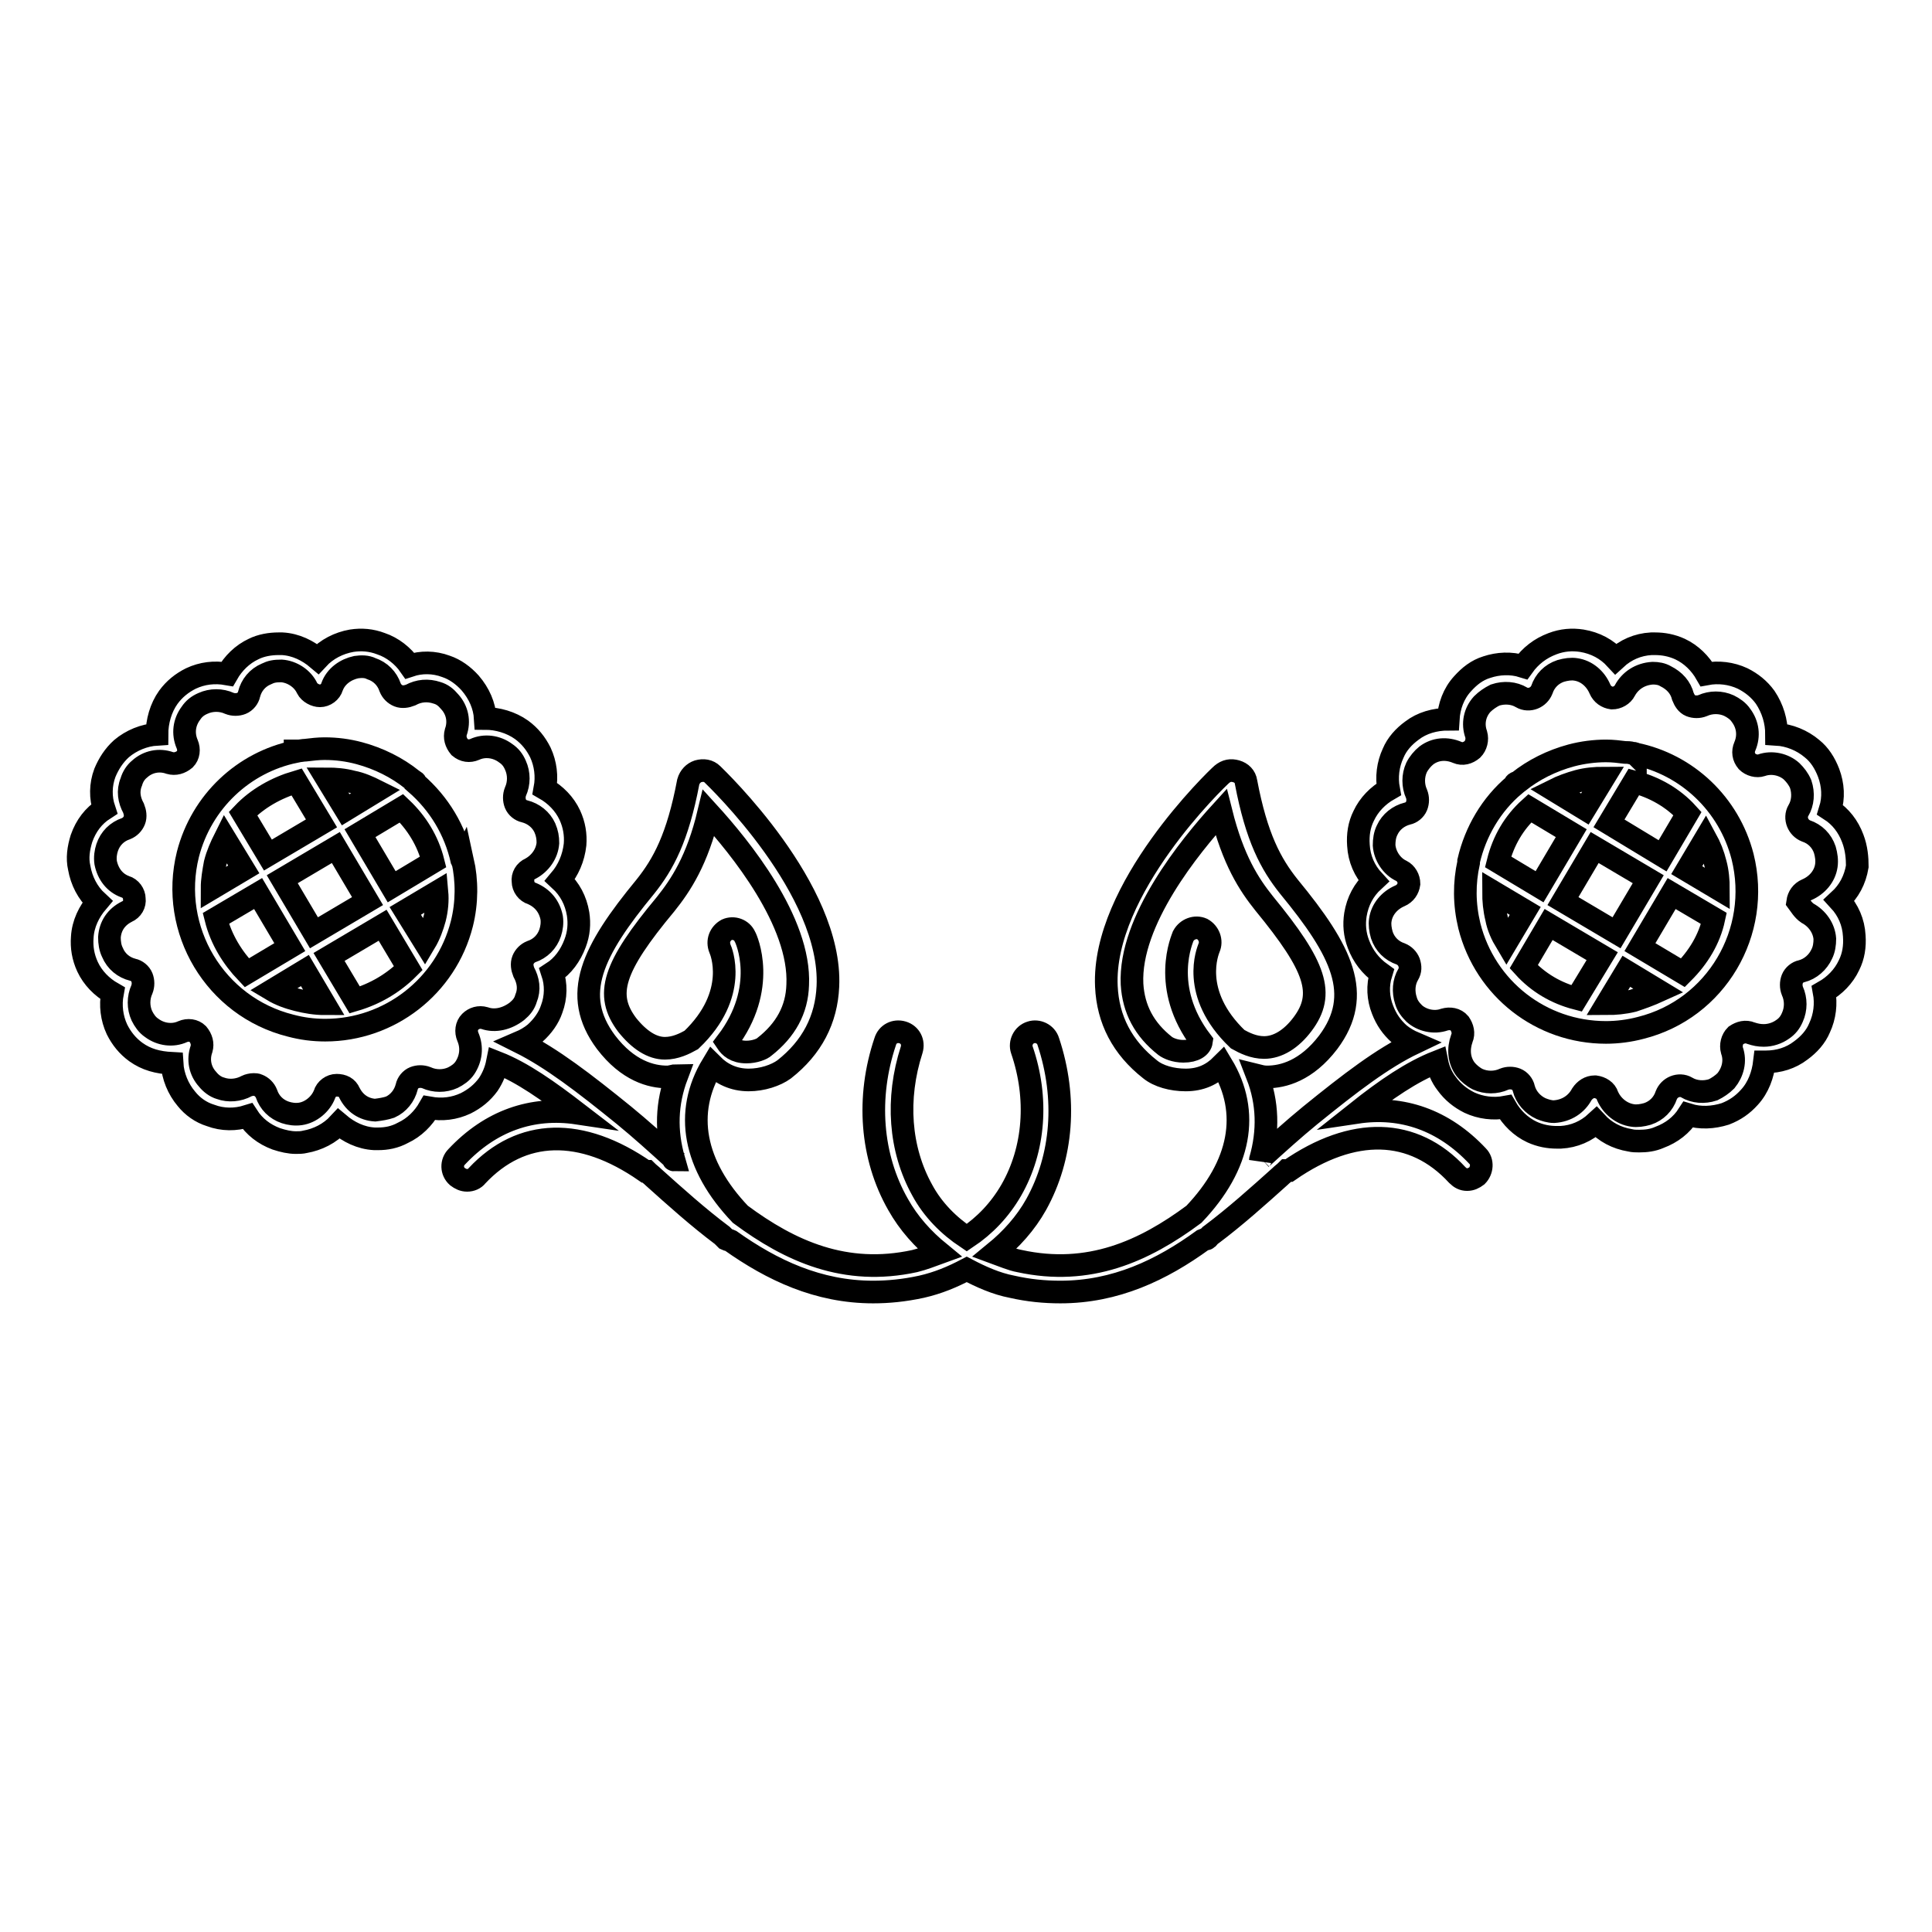 <?xml version="1.0" encoding="utf-8"?>
<!-- Svg Vector Icons : http://www.onlinewebfonts.com/icon -->
<!DOCTYPE svg PUBLIC "-//W3C//DTD SVG 1.1//EN" "http://www.w3.org/Graphics/SVG/1.1/DTD/svg11.dtd">
<svg version="1.1" xmlns="http://www.w3.org/2000/svg" xmlns:xlink="http://www.w3.org/1999/xlink" x="0px" y="0px" viewBox="0 0 256 256" enable-background="new 0 0 256 256" xml:space="preserve">
<g><g><g><g><path stroke-width="3" fill-opacity="0" stroke="#000000"  d="M245.5,111.1c-0.6-1.6-1.6-2.9-3-3.8c0.5-1.6,0.4-3.3-0.2-4.9c-0.5-1.3-1.2-2.4-2.2-3.2c-1.3-1.1-3-1.8-4.7-1.9c0-1.7-0.5-3.4-1.5-4.9c-0.8-1.1-1.8-1.9-3-2.5c-1.5-0.7-3.2-0.9-4.8-0.6c-0.8-1.4-2-2.6-3.5-3.3c-1.1-0.5-2.2-0.7-3.3-0.7c0,0-0.5,0-0.5,0c-1.8,0.1-3.4,0.8-4.7,2c-1.2-1.3-2.7-2.1-4.5-2.4c-1.3-0.2-2.6-0.1-3.9,0.4c-1.6,0.6-2.9,1.6-3.9,3c-1.6-0.5-3.3-0.4-4.8,0.1c-1.3,0.4-2.3,1.2-3.2,2.2c-1.2,1.3-1.8,3-1.9,4.7c-1.8,0-3.5,0.5-4.8,1.5c-1.1,0.8-2,1.8-2.5,3c-0.7,1.5-0.9,3.2-0.6,4.8c-1.4,0.8-2.6,2-3.3,3.5c-0.6,1.2-0.8,2.5-0.7,3.9c0.1,1.8,0.8,3.4,2,4.7c-1.3,1.2-2.1,2.7-2.4,4.5c-0.2,1.3-0.1,2.6,0.4,3.9c0.6,1.6,1.6,2.9,3,3.9c-0.5,1.6-0.4,3.3,0.2,4.8c0.5,1.3,1.2,2.3,2.2,3.2c0.6,0.5,1.3,0.9,2,1.2c-4.2,2-8.5,5.3-13.8,9.6c-2.2,1.8-4.3,3.7-6.5,5.7c0,0-0.1,0.1-0.1,0.2c1.1-3.8,1-7.6-0.4-11.2c0.4,0.1,0.8,0.2,1.3,0.2c2.1,0,5.2-0.8,8.1-4.6c4.7-6.3,1.8-12.1-5.2-20.6c-2.4-3-4.3-6.5-5.7-13.9c-0.1-0.7-0.6-1.2-1.3-1.4s-1.3-0.1-1.9,0.4c-0.7,0.6-15.9,15.2-15.3,28.1c0.2,4.4,2.1,8.1,5.8,11c1.1,0.9,2.9,1.4,4.7,1.4c2,0,3.5-0.7,4.8-2c3.8,6.3,2.5,13.3-3.7,19.8c-6.6,4.9-13.9,8.2-23.1,6.2c-1.1-0.2-2.2-0.7-3.3-1.1c2.2-1.8,4.1-3.9,5.5-6.4c3.5-6.3,4.1-14.1,1.6-21.6c-0.3-1-1.4-1.5-2.3-1.2c-1,0.3-1.5,1.4-1.2,2.3c2.2,6.4,1.7,13.2-1.4,18.6c-1.5,2.6-3.5,4.7-5.9,6.3c-2.4-1.6-4.5-3.7-5.9-6.3c-3-5.4-3.5-12.1-1.4-18.6c0.3-1-0.2-2-1.2-2.3c-1-0.3-2,0.2-2.3,1.2c-2.5,7.4-1.9,15.3,1.7,21.6c1.4,2.5,3.3,4.6,5.5,6.4c-1.1,0.4-2.1,0.8-3.3,1.1c-9.2,2-16.5-1.3-23.1-6.2c-6.2-6.5-7.5-13.5-3.7-19.8c1.2,1.2,2.8,2,4.8,2c1.8,0,3.6-0.6,4.7-1.4c3.7-2.9,5.6-6.6,5.8-11c0.6-12.9-14.7-27.5-15.3-28.1c-0.5-0.5-1.2-0.6-1.9-0.4c-0.6,0.2-1.1,0.7-1.3,1.4c-1.4,7.4-3.3,10.9-5.7,13.9c-7,8.5-9.9,14.3-5.2,20.6c2.9,3.8,6,4.6,8.1,4.6c0.5,0,0.9-0.2,1.3-0.2c-1.4,3.7-1.5,7.4-0.4,11.2c-0.1,0-0.1-0.1-0.1-0.2c-2.2-2-4.3-3.9-6.5-5.7c-5.3-4.3-9.6-7.6-13.8-9.7c0.7-0.3,1.4-0.7,2-1.2c1-0.9,1.8-2,2.2-3.2c0.6-1.6,0.6-3.3,0.1-4.8c1.4-0.9,2.4-2.3,3-3.9c0.5-1.3,0.6-2.6,0.4-3.9c-0.3-1.8-1.1-3.3-2.4-4.5c1.1-1.3,1.8-2.9,2-4.7c0.1-1.3-0.1-2.6-0.7-3.9c-0.7-1.5-1.9-2.7-3.3-3.5c0.3-1.6,0.1-3.3-0.6-4.8c-0.6-1.2-1.4-2.2-2.5-3c-1.4-1-3.2-1.5-4.8-1.5c-0.1-1.7-0.8-3.3-2-4.7c-0.9-1-2-1.8-3.2-2.2c-1.6-0.6-3.3-0.6-4.8-0.1c-0.9-1.3-2.3-2.4-3.8-2.9c-1.3-0.5-2.6-0.6-3.9-0.4c-1.7,0.3-3.3,1.1-4.5,2.4c-1.3-1.1-2.9-1.9-4.7-2c0,0-0.5,0-0.5,0c-1.1,0-2.3,0.2-3.3,0.7c-1.5,0.7-2.7,1.9-3.5,3.3c-1.7-0.3-3.3-0.1-4.8,0.6c-1.2,0.6-2.2,1.4-3,2.5c-1,1.4-1.5,3.2-1.5,4.9c-1.7,0.1-3.4,0.8-4.7,1.9c-1,0.9-1.7,2-2.2,3.2c-0.6,1.6-0.6,3.3-0.1,4.8c-1.4,0.9-2.4,2.2-3,3.9c-0.4,1.3-0.6,2.6-0.3,3.9c0.3,1.7,1.1,3.3,2.4,4.5c-1.1,1.3-1.9,2.9-2,4.7c-0.1,1.3,0.1,2.6,0.7,3.9c0.7,1.5,1.9,2.7,3.3,3.5c-0.3,1.6-0.1,3.3,0.6,4.8c0.6,1.2,1.4,2.2,2.5,3c1.4,1,2.9,1.4,4.8,1.5c0.1,1.7,0.8,3.4,1.9,4.7c0.8,1,1.9,1.8,3.2,2.2c1.6,0.6,3.3,0.6,4.9,0.1c0.9,1.4,2.2,2.4,3.8,3c0.9,0.3,1.8,0.5,2.6,0.5c0.4,0,0.8,0,1.2-0.1c1.7-0.3,3.3-1.1,4.5-2.4c1.3,1.1,2.9,1.9,4.7,2c0,0,0.5,0,0.5,0c1.1,0,2.2-0.2,3.3-0.8c1.5-0.7,2.7-1.9,3.5-3.3c1.7,0.3,3.3,0.1,4.8-0.6c1.2-0.6,2.2-1.4,3-2.5c0.6-0.9,1-1.9,1.2-2.9c3.3,1.3,6.7,3.7,10.6,6.7c-6-0.9-11.5,1-16,5.8c-0.7,0.7-0.7,1.9,0.1,2.6c0.4,0.3,0.8,0.5,1.3,0.5c0.5,0,1-0.2,1.3-0.6c5.9-6.3,13.8-6.5,22.3-0.6c0.1,0,0.2,0,0.2,0c0.3,0.3,0.6,0.5,0.9,0.8c2.9,2.6,5.9,5.3,9.1,7.7c0.2,0.2,0.3,0.3,0.5,0.5c0.2,0.1,0.4,0.1,0.6,0.2c5.5,3.9,11.6,6.8,18.9,6.8c2,0,4.1-0.2,6.4-0.7c2.2-0.5,4.1-1.3,6-2.3c1.9,1,3.9,1.9,6,2.3c2.2,0.5,4.3,0.7,6.4,0.7c7.3,0,13.4-2.9,18.9-6.9c0.2-0.1,0.5-0.1,0.6-0.2c0.2-0.2,0.3-0.4,0.5-0.5c3.2-2.4,6.2-5.1,9.1-7.7c0.3-0.3,0.6-0.5,0.9-0.8c0.1,0,0.2,0,0.3,0c8.5-5.9,16.5-5.7,22.3,0.6c0.4,0.4,0.8,0.6,1.3,0.6c0.5,0,0.9-0.2,1.3-0.5c0.7-0.7,0.8-1.9,0.1-2.6c-4.5-4.8-10-6.7-16-5.8c3.9-3.1,7.3-5.4,10.6-6.7c0.2,1,0.6,2,1.3,2.9c0.8,1.1,1.8,1.9,3,2.5c1.5,0.7,3.2,0.9,4.8,0.6c0.8,1.4,2,2.6,3.5,3.3c1.1,0.5,2.2,0.7,3.3,0.7c0,0,0.5,0,0.5,0c1.8-0.1,3.4-0.8,4.7-2c1.2,1.3,2.7,2.1,4.5,2.4c0.4,0.1,0.8,0.1,1.2,0.1c0.9,0,1.8-0.1,2.7-0.5c1.6-0.6,2.9-1.6,3.8-3c1.6,0.5,3.3,0.4,4.9-0.1c1.3-0.5,2.3-1.2,3.2-2.2c1.2-1.3,1.8-3,2-4.7c0.1,0,0.1,0,0.2,0c1.7,0,3.3-0.5,4.6-1.5c1.1-0.8,2-1.8,2.5-3c0.7-1.5,0.9-3.2,0.6-4.8c1.4-0.8,2.6-2,3.3-3.5c0.6-1.2,0.8-2.5,0.7-3.9c-0.1-1.8-0.8-3.4-2-4.7c1.3-1.2,2.1-2.7,2.4-4.5C246.1,113.7,246,112.4,245.5,111.1z M156.8,139.3c-1.1,0-2-0.4-2.4-0.7c-2.8-2.2-4.2-4.9-4.4-8.2c-0.4-8.4,7.7-18.3,11.8-22.8c1.6,6.4,3.7,9.6,5.7,12.1c6.9,8.4,8.1,12,5.1,16c-1.5,2-3.3,3.1-5.1,3.1c-1.4,0-2.6-0.6-3.5-1.1c-6.4-6.1-3.9-11.8-3.8-12.1c0.4-0.9,0-2-0.9-2.5c-0.9-0.4-2,0-2.5,0.9c-0.1,0.3-3.1,6.8,2.4,14C159.1,138.7,158.3,139.3,156.8,139.3z M83.1,135.8c-3-4-1.9-7.6,5.1-16c2-2.5,4.2-5.8,5.7-12.1c4.1,4.5,12.2,14.4,11.8,22.8c-0.1,3.3-1.6,6-4.4,8.2c-0.3,0.3-1.3,0.7-2.4,0.7c-1.5,0-2.2-0.7-2.6-1.3c5.5-7.2,2.6-13.7,2.4-14c-0.4-0.9-1.5-1.3-2.4-0.9c-0.9,0.5-1.3,1.5-0.9,2.5c0.1,0.2,2.6,6-3.8,12.1c-0.9,0.5-2.1,1.1-3.5,1.1C86.4,138.9,84.7,137.8,83.1,135.8z M64.2,134.9c-0.7-0.2-1.4,0-1.9,0.5s-0.6,1.3-0.3,2c0.6,1.4,0.4,2.9-0.4,4.1c-0.4,0.6-1,1-1.6,1.3c-1.1,0.5-2.4,0.5-3.5,0c-0.5-0.2-1.1-0.2-1.6,0c-0.5,0.2-0.9,0.7-1,1.2c-0.3,1.2-1.1,2.2-2.2,2.7c-0.6,0.2-1.2,0.3-2,0.4c-1.5-0.1-2.7-0.9-3.4-2.3c-0.3-0.7-0.9-1-1.7-1c-0.7,0-1.4,0.5-1.6,1.2c-0.5,1.3-1.8,2.4-3.2,2.6c-0.7,0.1-1.4,0-2-0.2c-1.2-0.4-2.1-1.3-2.5-2.5c-0.2-0.5-0.6-0.9-1.1-1.1c-0.2-0.1-0.4-0.1-0.6-0.1c-0.3,0-0.7,0.1-0.9,0.2c-1.1,0.6-2.4,0.7-3.5,0.3c-0.7-0.2-1.3-0.7-1.7-1.2c-1-1.1-1.3-2.6-0.8-4c0.2-0.7,0-1.4-0.5-2c-0.5-0.5-1.3-0.6-2-0.3c-1.3,0.6-2.9,0.4-4.1-0.5c-0.6-0.4-1-1-1.3-1.6c-0.5-1.1-0.5-2.4,0-3.5c0.2-0.5,0.2-1.1,0-1.6c-0.2-0.5-0.7-0.9-1.2-1c-1.2-0.3-2.2-1.1-2.7-2.3c-0.3-0.6-0.4-1.3-0.4-2c0.1-1.5,0.9-2.7,2.3-3.4c0.7-0.3,1.1-1,1-1.7c0-0.7-0.5-1.4-1.2-1.6c-1.4-0.5-2.3-1.7-2.6-3.2c-0.1-0.7,0-1.4,0.2-2c0.4-1.2,1.3-2.1,2.5-2.5c0.5-0.2,0.9-0.6,1.1-1.1c0.2-0.5,0.1-1.1-0.1-1.6c-0.6-1.1-0.8-2.3-0.3-3.5c0.2-0.7,0.6-1.3,1.1-1.7c1.1-1,2.6-1.3,4-0.8c0.7,0.2,1.4,0,2-0.5c0.5-0.5,0.6-1.3,0.3-2c-0.6-1.4-0.4-2.9,0.5-4.1c0.4-0.6,0.9-1,1.6-1.3c1.1-0.5,2.4-0.5,3.5,0c0.5,0.2,1.1,0.2,1.6,0c0.5-0.2,0.9-0.7,1-1.2c0.3-1.2,1.1-2.2,2.3-2.7c0.6-0.3,1.1-0.4,2-0.4c1.4,0.1,2.8,1,3.4,2.3c0.3,0.6,1.1,1,1.7,1c0.7,0,1.4-0.5,1.6-1.2c0.5-1.4,1.8-2.3,3.2-2.6c0.7-0.1,1.4-0.1,2,0.2c1.2,0.4,2.1,1.3,2.5,2.5c0.2,0.5,0.6,0.9,1.1,1.1c0.5,0.2,1.1,0.1,1.6-0.1c1.1-0.6,2.3-0.7,3.5-0.3c0.7,0.2,1.2,0.6,1.7,1.2c1,1.1,1.3,2.6,0.8,4c-0.2,0.7,0,1.4,0.5,2c0.6,0.5,1.3,0.6,2,0.3c1.3-0.6,2.9-0.4,4.1,0.5c0.6,0.4,1,0.9,1.3,1.6c0.5,1.1,0.5,2.4,0,3.5c-0.2,0.5-0.2,1.1,0,1.6c0.2,0.5,0.7,0.9,1.2,1c1.2,0.3,2.2,1.1,2.7,2.2c0.3,0.7,0.4,1.3,0.4,2c-0.1,1.4-1,2.7-2.3,3.4c-0.7,0.3-1.1,1-1,1.7c0,0.7,0.5,1.4,1.2,1.6c1.4,0.6,2.3,1.7,2.6,3.2c0.1,0.7,0,1.4-0.2,2c-0.4,1.2-1.3,2.1-2.5,2.5c-0.5,0.2-0.9,0.6-1.1,1.1c-0.2,0.5-0.1,1.1,0.1,1.6c0.6,1.1,0.8,2.3,0.3,3.5c-0.2,0.7-0.6,1.2-1.2,1.7C67.2,135,65.6,135.4,64.2,134.9z M239.5,121c1.3,0.7,2.2,2,2.3,3.4c0,0.7-0.1,1.4-0.4,2c-0.5,1.1-1.5,2-2.7,2.3c-0.5,0.1-1,0.5-1.2,1c-0.2,0.5-0.2,1.1,0,1.6c0.5,1.1,0.5,2.4,0,3.5c-0.3,0.7-0.7,1.2-1.3,1.6c-0.7,0.5-1.6,0.8-2.5,0.8l0,0c-0.6,0-1.1-0.1-1.7-0.3c-0.7-0.3-1.4-0.1-2,0.3c-0.5,0.5-0.7,1.3-0.5,2c0.5,1.4,0.1,2.9-0.8,4c-0.5,0.5-1.1,0.9-1.7,1.2c-1.2,0.4-2.5,0.3-3.5-0.3c-0.5-0.3-1.1-0.3-1.6-0.1c-0.5,0.2-0.9,0.6-1.1,1.1c-0.4,1.2-1.3,2.1-2.5,2.5c-0.7,0.2-1.4,0.3-2,0.2c-1.4-0.2-2.7-1.2-3.3-2.6c-0.2-0.7-0.9-1.1-1.6-1.2c0,0,0,0-0.1,0c-0.7,0-1.3,0.4-1.7,1c-0.7,1.3-2,2.2-3.7,2.3c-0.6,0-1.2-0.2-1.7-0.4c-1.1-0.5-2-1.5-2.3-2.7c-0.1-0.5-0.5-1-1-1.2c-0.5-0.2-1.1-0.2-1.6,0c-1.1,0.5-2.4,0.5-3.5,0c-0.6-0.3-1.2-0.8-1.6-1.3c-0.9-1.2-1-2.7-0.5-4.1c0.3-0.7,0.1-1.4-0.3-2c-0.5-0.6-1.3-0.7-2-0.5c-1.4,0.5-3,0.1-4-0.8c-0.5-0.5-0.9-1-1.1-1.7c-0.4-1.2-0.3-2.5,0.3-3.5c0.3-0.5,0.3-1,0.1-1.6c-0.2-0.5-0.6-0.9-1.1-1.1c-1.2-0.4-2.1-1.3-2.5-2.5c-0.2-0.7-0.3-1.4-0.2-2c0.2-1.4,1.2-2.6,2.6-3.2c0.7-0.3,1.1-0.9,1.2-1.6c0-0.7-0.4-1.4-1-1.7c-1.3-0.6-2.2-2-2.3-3.4c0-0.7,0.1-1.4,0.4-2c0.5-1.1,1.5-1.9,2.7-2.2c0.5-0.1,1-0.5,1.2-1c0.2-0.5,0.2-1.1,0-1.6c-0.5-1.1-0.5-2.4,0-3.5c0.3-0.6,0.8-1.2,1.3-1.6c1.2-0.9,2.7-1,4.1-0.4c0.7,0.3,1.4,0.1,2-0.4c0.5-0.5,0.7-1.3,0.5-2c-0.5-1.4-0.2-2.9,0.8-4c0.5-0.5,1.1-0.9,1.7-1.2c1.2-0.4,2.5-0.3,3.5,0.3c0.5,0.3,1.1,0.3,1.6,0.1c0.5-0.2,0.9-0.6,1.1-1.1c0.4-1.2,1.3-2.1,2.5-2.5c0.7-0.2,1.4-0.3,2-0.2c1.4,0.2,2.6,1.2,3.2,2.6c0.3,0.7,0.9,1.1,1.6,1.2c0.7,0,1.4-0.4,1.7-1c0.7-1.3,2-2.2,3.7-2.3c0.6,0,1.2,0.1,1.7,0.4c1.2,0.6,2,1.5,2.3,2.7c0.2,0.5,0.5,1,1,1.2c0.5,0.2,1.1,0.2,1.6,0c1.1-0.5,2.4-0.5,3.5,0c0.6,0.3,1.2,0.7,1.6,1.3c0.9,1.2,1.1,2.7,0.5,4.1c-0.3,0.7-0.2,1.4,0.3,2c0.5,0.5,1.3,0.7,1.9,0.5c1.4-0.5,3-0.1,4,0.8c0.5,0.5,0.9,1,1.2,1.7c0.4,1.2,0.3,2.5-0.3,3.5c-0.3,0.5-0.3,1.1-0.1,1.6c0.2,0.5,0.6,0.9,1.1,1.1c1.2,0.4,2.1,1.3,2.5,2.5c0.2,0.7,0.3,1.4,0.2,2.1c-0.2,1.4-1.2,2.6-2.6,3.2c-0.7,0.3-1.1,0.9-1.2,1.6C238.5,119.9,238.9,120.6,239.5,121z"/><path stroke-width="3" fill-opacity="0" stroke="#000000"  d="M216.7,99.9C216.7,99.8,216.7,99.8,216.7,99.9c-0.1-0.1-0.3-0.1-0.4-0.1c-0.3-0.1-0.7-0.1-1-0.1h0c-0.8-0.1-1.6-0.2-2.5-0.2c-1.5,0-3.1,0.2-4.6,0.6c-2.6,0.7-5,1.9-7,3.5c-0.2,0.1-0.4,0.1-0.5,0.3c0,0,0,0.1,0,0.1c-3.1,2.6-5.2,6.2-6.1,10.1c0,0,0,0,0,0c0,0.1,0,0.1,0,0.2c-0.6,2.7-0.6,5.5,0.1,8.4c2.1,8.3,9.5,14.1,18.1,14.1c1.5,0,3.1-0.2,4.6-0.6c10-2.5,16-12.7,13.5-22.7C229.1,106.5,223.5,101.3,216.7,99.9z M213.2,109.1l3.3-5.5c2.7,0.7,5.2,2.1,7.1,4.2l-3.3,5.6L213.2,109.1z M218.4,116.5l-4.2,7.1l-7.1-4.2l4.2-7.1L218.4,116.5z M226,111.1c0.6,1.1,1,2.1,1.3,3.3c0.3,1.1,0.4,2.3,0.4,3.4l-4.2-2.5L226,111.1z M209.1,103.5c1.1-0.3,2.3-0.4,3.4-0.4l-2.5,4.1l-4.1-2.5C206.9,104.2,208,103.8,209.1,103.5z M202.7,107.1l5.5,3.3l-4.2,7.1l-5.5-3.3C199.2,111.4,200.6,109,202.7,107.1z M198.3,121.7c-0.3-1.2-0.4-2.4-0.4-3.5l4.2,2.5l-2.5,4.2C199,123.9,198.5,122.8,198.3,121.7z M201.9,128.1l3.3-5.6l7.1,4.2l-3.4,5.6C206.2,131.6,203.8,130.2,201.9,128.1z M216.4,132.6c-1.2,0.3-2.4,0.4-3.5,0.4l2.6-4.3l4.3,2.6C218.7,131.8,217.6,132.2,216.4,132.6z M223,128.9l-5.7-3.4l4.2-7.1l5.6,3.3C226.5,124.5,225,126.9,223,128.9z"/><path stroke-width="3" fill-opacity="0" stroke="#000000"  d="M61.2,114C61.2,114,61.2,114,61.2,114c-0.9-4-3-7.5-6.1-10.2c0,0,0-0.1,0-0.1c-0.1-0.2-0.3-0.2-0.5-0.4c-2-1.6-4.4-2.8-7-3.5c-1.5-0.4-3-0.6-4.6-0.6c-0.8,0-1.7,0.1-2.5,0.2h0c-0.3,0-0.7,0.1-1,0.1c-0.1,0-0.2,0-0.4,0c0,0,0,0,0,0.1c-6.8,1.4-12.4,6.6-14.2,13.6c-2.5,10,3.6,20.2,13.6,22.7c1.5,0.4,3,0.6,4.6,0.6c8.5,0,16-5.8,18.1-14.1c0.7-2.8,0.7-5.7,0.1-8.4C61.2,114.2,61.3,114.1,61.2,114z M57.6,121.7c-0.3,1.1-0.7,2.2-1.3,3.2l-2.6-4.2l4.2-2.5C58,119.3,57.9,120.5,57.6,121.7z M47,132.5l-3.4-5.7l7.1-4.2l3.4,5.7C52.1,130.3,49.7,131.7,47,132.5z M28.5,114.4c0.3-1.2,0.8-2.3,1.3-3.3l2.5,4.1l-4.2,2.5C28.1,116.6,28.3,115.5,28.5,114.4z M32.2,107.8c1.9-2,4.4-3.4,7.1-4.2l3.3,5.5l-7.1,4.2L32.2,107.8z M44.5,112.3l4.2,7.1l-7.1,4.2l-4.2-7.1L44.5,112.3z M57.4,114.2l-5.5,3.3l-4.2-7.1l5.5-3.3C55.2,109,56.7,111.4,57.4,114.2z M49.9,104.8l-4.1,2.5l-2.5-4.1c1.1,0,2.3,0.1,3.4,0.4C47.8,103.8,48.9,104.3,49.9,104.8z M28.6,121.7l5.6-3.3l4.2,7.1l-5.7,3.4C30.8,126.9,29.3,124.5,28.6,121.7z M36.1,131.2l4.3-2.6L43,133c-1.2,0-2.4-0.2-3.6-0.5C38.2,132.2,37.1,131.8,36.1,131.2z"/></g></g><g></g><g></g><g></g><g></g><g></g><g></g><g></g><g></g><g></g><g></g><g></g><g></g><g></g><g></g><g></g></g></g>
</svg>
